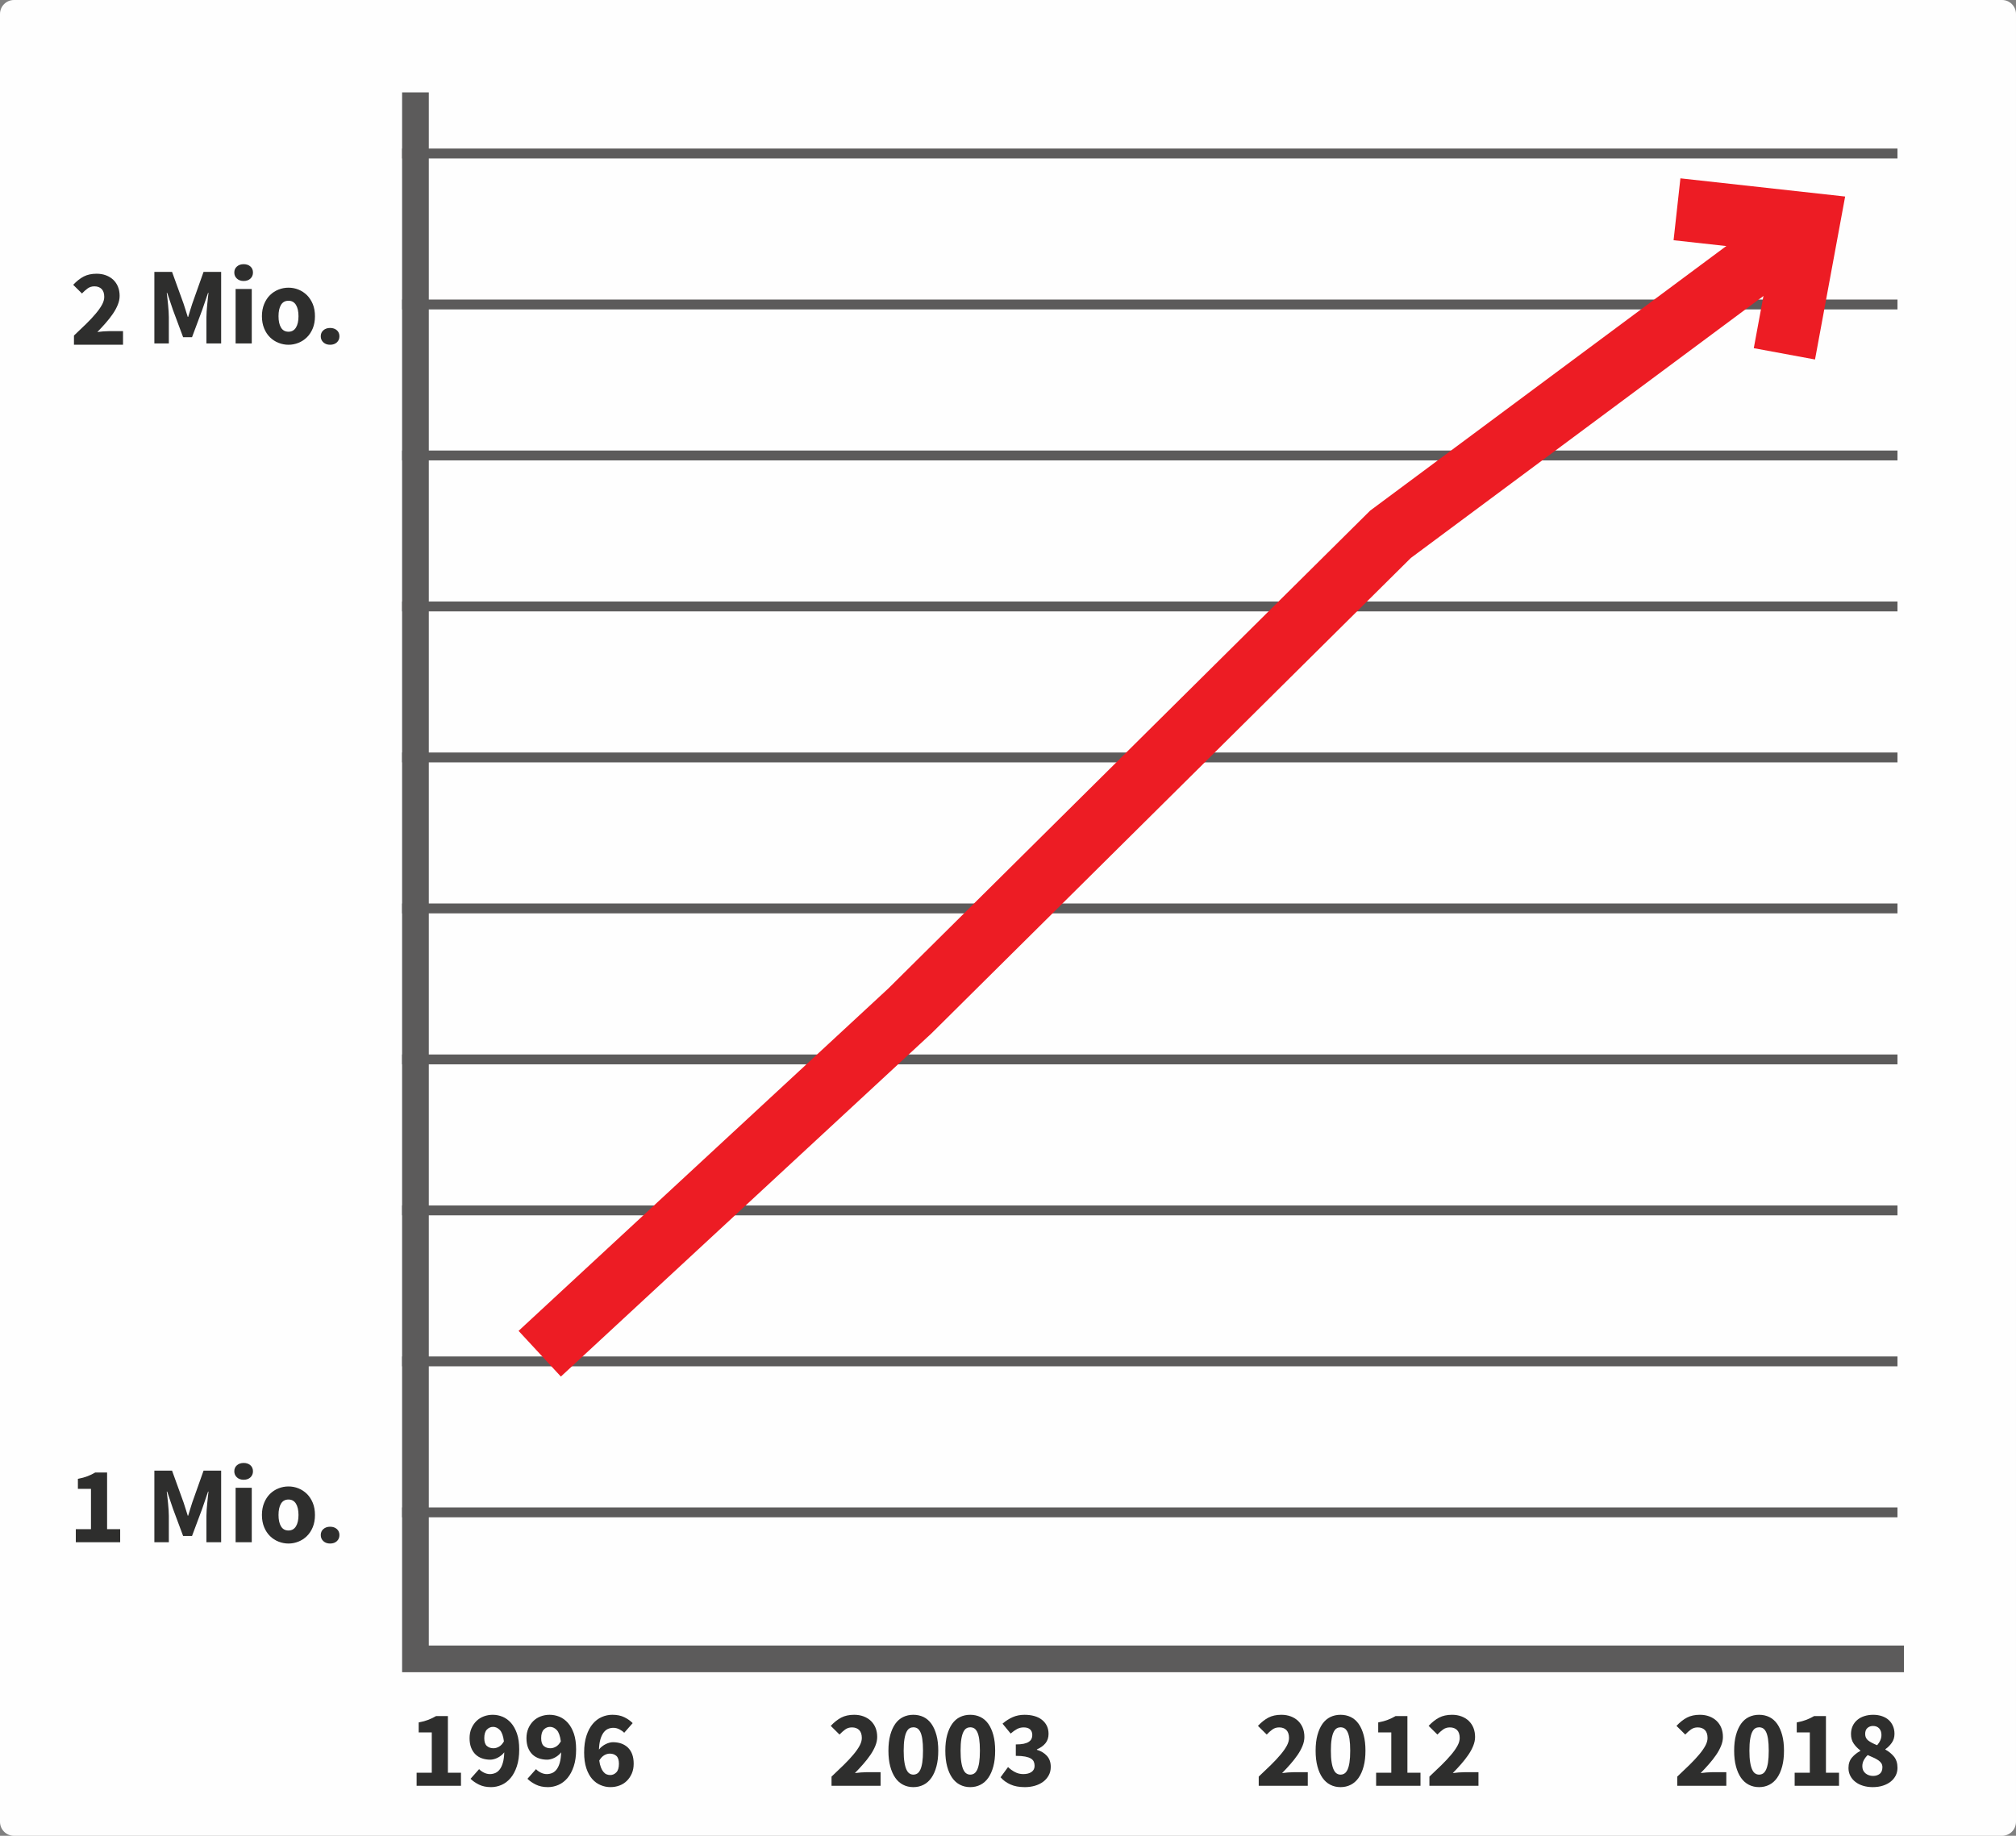 <?xml version="1.0" encoding="UTF-8"?>
<!DOCTYPE svg PUBLIC "-//W3C//DTD SVG 1.1//EN" "http://www.w3.org/Graphics/SVG/1.1/DTD/svg11.dtd">
<!-- Creator: CorelDRAW 2017 -->
<svg xmlns="http://www.w3.org/2000/svg" xml:space="preserve" width="69.765mm" height="63.535mm" version="1.1" style="shape-rendering:geometricPrecision; text-rendering:geometricPrecision; image-rendering:optimizeQuality; fill-rule:evenodd; clip-rule:evenodd"
viewBox="0 0 333212 303457"
 xmlns:xlink="http://www.w3.org/1999/xlink">
 <rect x="0" y="0" width="333212" height="303457" fill="#808080" stroke="none"/>
 <defs>
  <style type="text/css">
   <![CDATA[
    .str1 {stroke:#5C5B5B;stroke-width:4411;stroke-miterlimit:4}
    .str2 {stroke:#ED1C24;stroke-width:10293;stroke-miterlimit:4}
    .str0 {stroke:#5C5B5B;stroke-width:1631;stroke-miterlimit:4}
    .fil1 {fill:none;fill-rule:nonzero}
    .fil0 {fill:#FEFEFE;fill-rule:nonzero}
    .fil2 {fill:#2E2E2D;fill-rule:nonzero}
   ]]>
  </style>
 </defs>
 <g id="Ebene_x0020_1">
  <path class="fil0" d="M2312 0c-1277,0 -2312,1036 -2312,2312l0 298834c0,1277 1035,2312 2312,2312l328588 0c1277,0 2312,-1035 2312,-2312l0 -298834c0,-1276 -1035,-2312 -2312,-2312l-328588 0z"/>
  <line class="fil1 str0" x1="66462" y1="25372" x2="313623" y2= "25372" />
  <line class="fil1 str0" x1="66462" y1="50330" x2="313623" y2= "50330" />
  <line class="fil1 str0" x1="66462" y1="75288" x2="313623" y2= "75288" />
  <line class="fil1 str0" x1="66462" y1="100246" x2="313623" y2= "100246" />
  <line class="fil1 str0" x1="66462" y1="125204" x2="313623" y2= "125204" />
  <line class="fil1 str0" x1="66462" y1="150162" x2="313623" y2= "150162" />
  <line class="fil1 str0" x1="66462" y1="175121" x2="313623" y2= "175121" />
  <line class="fil1 str0" x1="66462" y1="200079" x2="313623" y2= "200079" />
  <line class="fil1 str0" x1="66462" y1="225037" x2="313623" y2= "225037" />
  <line class="fil1 str0" x1="66462" y1="249995" x2="313623" y2= "249995" />
  <polyline class="fil1 str1" points="68668,15270 68668,274210 314695,274210 "/>
  <path class="fil2" d="M68859 295196l0 -2161 2506 0 0 -6663 -2161 0 0 -1652c628,-118 1157,-267 1595,-438 438,-170 859,-371 1271,-612l1960 0 0 9364 2161 0 0 2161 -7332 0zm12708 -6211c304,0 607,-87 916,-262 309,-175 576,-468 808,-880 -118,-906 -345,-1533 -679,-1878 -334,-345 -705,-514 -1117,-514 -386,0 -726,149 -1014,442 -293,293 -438,772 -438,1425 0,618 144,1050 438,1297 288,247 648,370 1086,370zm-417 6426c-761,0 -1425,-139 -1986,-416 -561,-278 -1024,-597 -1389,-962l1415 -1595c191,216 453,406 782,571 324,164 659,247 998,247 324,0 628,-62 906,-185 278,-118 525,-324 736,-607 211,-283 381,-653 509,-1106 129,-453 201,-1019 226,-1698 -149,190 -319,365 -509,514 -191,154 -391,283 -597,386 -206,103 -412,180 -618,232 -205,56 -401,82 -581,82 -499,0 -952,-72 -1368,-216 -417,-144 -777,-360 -1081,-653 -303,-293 -545,-663 -720,-1111 -175,-448 -262,-972 -262,-1574 0,-592 103,-1132 309,-1611 206,-479 484,-885 828,-1225 345,-334 747,-592 1215,-767 468,-175 957,-262 1477,-262 561,0 1101,108 1631,324 524,222 988,561 1394,1019 406,458 731,1050 983,1765 247,721 370,1590 370,2609 0,1076 -128,2007 -391,2794 -262,787 -607,1430 -1034,1940 -432,510 -931,890 -1492,1137 -561,247 -1147,370 -1750,370zm9821 -6426c304,0 607,-87 916,-262 309,-175 576,-468 808,-880 -118,-906 -345,-1533 -679,-1878 -334,-345 -705,-514 -1117,-514 -386,0 -726,149 -1014,442 -293,293 -438,772 -438,1425 0,618 144,1050 438,1297 288,247 648,370 1086,370zm-417 6426c-761,0 -1425,-139 -1986,-416 -561,-278 -1024,-597 -1389,-962l1415 -1595c191,216 453,406 782,571 324,164 659,247 998,247 324,0 628,-62 906,-185 278,-118 525,-324 736,-607 211,-283 381,-653 509,-1106 129,-453 201,-1019 226,-1698 -149,190 -319,365 -509,514 -191,154 -391,283 -597,386 -206,103 -412,180 -618,232 -205,56 -401,82 -581,82 -499,0 -952,-72 -1368,-216 -417,-144 -777,-360 -1081,-653 -303,-293 -545,-663 -720,-1111 -175,-448 -262,-972 -262,-1574 0,-592 103,-1132 309,-1611 206,-479 484,-885 828,-1225 345,-334 747,-592 1215,-767 468,-175 957,-262 1477,-262 561,0 1101,108 1631,324 524,222 988,561 1394,1019 406,458 731,1050 983,1765 247,721 370,1590 370,2609 0,1076 -128,2007 -391,2794 -262,787 -607,1430 -1034,1940 -432,510 -931,890 -1492,1137 -561,247 -1147,370 -1750,370zm10346 0c-556,0 -1096,-108 -1621,-329 -530,-216 -993,-555 -1399,-1014 -406,-458 -726,-1050 -967,-1770 -242,-720 -365,-1590 -365,-2604 0,-1076 128,-2012 391,-2799 257,-788 602,-1430 1034,-1940 427,-509 926,-885 1487,-1132 561,-247 1148,-370 1750,-370 767,0 1425,134 1981,406 555,273 1014,597 1379,972l-1399 1595c-206,-216 -474,-406 -798,-571 -324,-165 -659,-247 -998,-247 -314,0 -612,62 -890,181 -278,123 -520,329 -731,612 -211,283 -386,659 -520,1117 -134,458 -211,1024 -236,1688 144,-196 314,-371 509,-520 191,-149 391,-278 597,-381 206,-103 412,-180 618,-236 206,-57 401,-83 581,-83 499,0 957,72 1374,216 417,149 777,365 1086,653 309,293 551,664 721,1111 170,448 252,978 252,1579 0,602 -103,1142 -309,1611 -206,473 -479,880 -823,1219 -344,340 -751,597 -1219,772 -468,175 -962,262 -1482,262zm-52 -1996c396,0 741,-149 1024,-448 283,-293 427,-767 427,-1420 0,-618 -144,-1049 -427,-1302 -283,-247 -643,-371 -1080,-371 -304,0 -608,87 -916,262 -309,180 -587,474 -828,885 62,458 154,839 277,1142 118,303 257,545 417,731 154,190 324,324 514,401 191,77 386,118 592,118z"/>
  <path class="fil2" d="M12530 254930l0 -2161 2506 0 0 -6663 -2161 0 0 -1652c628,-118 1157,-267 1595,-438 438,-170 859,-371 1271,-612l1960 0 0 9364 2161 0 0 2161 -7332 0zm12984 0l0 -11834 2923 0 1904 5263c118,350 237,710 345,1076 108,370 226,736 345,1101l72 0c118,-365 232,-731 335,-1101 103,-365 216,-726 340,-1076l1867 -5263 2907 0 0 11834 -2434 0 0 -4337c0,-293 11,-612 36,-962 25,-350 56,-705 92,-1065 36,-355 72,-710 108,-1055 36,-345 72,-659 108,-947l-72 0 -962 2809 -1688 4523 -1472 0 -1687 -4523 -947 -2809 -72 0c36,288 77,602 113,947 36,345 72,700 108,1055 36,360 62,715 87,1065 26,350 36,669 36,962l0 4337 -2392 0zm13428 0l0 -9004 2670 0 0 9004 -2670 0zm1327 -10327c-448,0 -818,-128 -1106,-391 -293,-262 -438,-597 -438,-1008 0,-412 144,-746 438,-998 288,-252 659,-381 1106,-381 458,0 833,128 1117,381 283,252 427,587 427,998 0,412 -144,746 -427,1008 -283,263 -659,391 -1117,391zm7416 10543c-571,0 -1121,-108 -1652,-319 -535,-211 -1003,-515 -1410,-916 -406,-396 -726,-890 -967,-1477 -242,-587 -365,-1255 -365,-2006 0,-751 124,-1420 365,-2006 242,-587 561,-1081 967,-1482 406,-396 875,-705 1410,-916 530,-211 1080,-314 1652,-314 571,0 1117,103 1642,314 524,211 993,520 1399,916 406,401 730,895 972,1482 242,587 360,1255 360,2006 0,751 -118,1420 -360,2006 -242,587 -566,1081 -972,1477 -406,401 -875,705 -1399,916 -525,211 -1070,319 -1642,319zm0 -2156c540,0 952,-232 1235,-695 278,-458 417,-1080 417,-1867 0,-787 -139,-1410 -417,-1868 -283,-458 -694,-689 -1235,-689 -561,0 -972,232 -1245,689 -273,458 -406,1081 -406,1868 0,787 134,1410 406,1867 273,463 684,695 1245,695z"/>
  <path class="fil2" d="M12225 56989l0 -1523c736,-689 1410,-1333 2022,-1934 612,-602 1137,-1163 1579,-1693 443,-525 787,-1014 1034,-1467 247,-453 371,-885 371,-1296 0,-571 -144,-1003 -432,-1302 -293,-293 -689,-442 -1199,-442 -427,0 -802,118 -1127,355 -324,237 -633,514 -926,828l-1451 -1435c571,-607 1152,-1065 1744,-1374 592,-303 1297,-458 2120,-458 571,0 1086,87 1554,262 468,175 869,422 1209,741 334,324 597,705 777,1152 180,448 273,952 273,1508 0,483 -103,978 -309,1477 -205,504 -478,1008 -823,1507 -345,504 -741,1008 -1178,1507 -443,504 -900,998 -1374,1482 293,-36 617,-72 972,-103 355,-26 674,-42 952,-42l2320 0 0 2249 -8109 0z"/>
  <path class="fil2" d="M137438 295196l0 -1523c736,-689 1410,-1333 2022,-1934 612,-602 1137,-1163 1579,-1693 443,-525 787,-1014 1034,-1467 247,-453 371,-885 371,-1296 0,-571 -144,-1003 -432,-1302 -293,-293 -689,-442 -1199,-442 -427,0 -802,118 -1127,355 -324,237 -633,514 -926,828l-1451 -1435c571,-607 1152,-1065 1744,-1374 592,-303 1297,-458 2120,-458 571,0 1086,87 1554,262 468,175 869,422 1209,741 334,324 597,705 777,1152 180,448 273,952 273,1508 0,483 -103,978 -309,1477 -205,504 -478,1008 -823,1507 -345,504 -741,1008 -1178,1507 -443,504 -900,998 -1374,1482 293,-36 617,-72 972,-103 355,-26 674,-42 952,-42l2320 0 0 2249 -8109 0zm13520 216c-617,0 -1178,-128 -1687,-391 -510,-257 -941,-643 -1297,-1152 -355,-510 -633,-1137 -833,-1889 -201,-746 -299,-1611 -299,-2593 0,-983 98,-1842 299,-2578 201,-736 479,-1358 833,-1862 355,-499 787,-875 1297,-1122 509,-247 1070,-370 1687,-370 618,0 1184,123 1693,370 509,247 941,623 1296,1122 355,504 633,1127 833,1862 201,736 299,1595 299,2578 0,982 -97,1847 -299,2593 -201,751 -478,1379 -833,1889 -355,509 -787,895 -1296,1152 -510,262 -1076,391 -1693,391zm0 -2068c232,0 443,-57 638,-175 191,-113 360,-319 510,-623 144,-304 257,-710 334,-1219 77,-510 118,-1152 118,-1940 0,-788 -41,-1430 -118,-1935 -77,-499 -191,-895 -334,-1178 -149,-283 -319,-483 -510,-592 -195,-108 -406,-160 -638,-160 -216,0 -422,52 -612,160 -195,108 -365,309 -509,592 -149,283 -262,679 -345,1178 -87,504 -128,1147 -128,1935 0,787 41,1430 128,1940 83,509 196,916 345,1219 144,304 314,510 509,623 191,118 396,175 612,175zm9404 2068c-617,0 -1178,-128 -1687,-391 -510,-257 -941,-643 -1297,-1152 -355,-510 -633,-1137 -833,-1889 -201,-746 -299,-1611 -299,-2593 0,-983 98,-1842 299,-2578 201,-736 479,-1358 833,-1862 355,-499 787,-875 1297,-1122 509,-247 1070,-370 1687,-370 618,0 1184,123 1693,370 509,247 941,623 1296,1122 355,504 633,1127 833,1862 201,736 299,1595 299,2578 0,982 -97,1847 -299,2593 -201,751 -478,1379 -833,1889 -355,509 -787,895 -1296,1152 -510,262 -1076,391 -1693,391zm0 -2068c232,0 443,-57 638,-175 191,-113 360,-319 510,-623 144,-304 257,-710 334,-1219 77,-510 118,-1152 118,-1940 0,-788 -41,-1430 -118,-1935 -77,-499 -191,-895 -334,-1178 -149,-283 -319,-483 -510,-592 -195,-108 -406,-160 -638,-160 -216,0 -422,52 -612,160 -195,108 -365,309 -509,592 -149,283 -262,679 -345,1178 -87,504 -128,1147 -128,1935 0,787 41,1430 128,1940 83,509 196,916 345,1219 144,304 314,510 509,623 191,118 396,175 612,175zm9024 2068c-941,0 -1739,-149 -2392,-448 -653,-293 -1194,-689 -1616,-1183l1235 -1688c350,340 736,618 1152,833 416,221 869,330 1368,330 571,0 1024,-118 1364,-355 334,-236 504,-571 504,-1008 0,-252 -46,-484 -134,-690 -93,-206 -252,-381 -484,-520 -232,-139 -545,-247 -941,-324 -402,-77 -916,-118 -1544,-118l0 -1889c520,0 957,-36 1302,-108 345,-72 623,-180 834,-319 211,-139 360,-299 453,-489 87,-191 134,-396 134,-628 0,-396 -118,-710 -360,-936 -242,-221 -597,-334 -1055,-334 -412,0 -782,93 -1117,273 -334,180 -679,432 -1044,746l-1343 -1636c530,-458 1091,-818 1683,-1080 587,-257 1235,-386 1950,-386 592,0 1137,67 1626,206 489,139 906,344 1250,617 345,273 612,602 808,988 190,386 288,833 288,1343 0,608 -165,1117 -499,1534 -334,416 -808,761 -1425,1029l0 72c664,191 1214,520 1646,988 427,469 643,1076 643,1827 0,530 -113,1003 -345,1420 -232,417 -540,772 -926,1055 -386,283 -839,504 -1358,653 -520,149 -1075,226 -1657,226z"/>
  <path class="fil2" d="M208047 295196l0 -1523c736,-689 1410,-1333 2022,-1934 612,-602 1137,-1163 1579,-1693 443,-525 787,-1014 1034,-1467 247,-453 371,-885 371,-1296 0,-571 -144,-1003 -432,-1302 -293,-293 -689,-442 -1199,-442 -427,0 -802,118 -1127,355 -324,237 -633,514 -926,828l-1451 -1435c571,-607 1152,-1065 1744,-1374 592,-303 1297,-458 2120,-458 571,0 1086,87 1554,262 468,175 869,422 1209,741 334,324 597,705 777,1152 180,448 273,952 273,1508 0,483 -103,978 -309,1477 -205,504 -478,1008 -823,1507 -345,504 -741,1008 -1178,1507 -443,504 -900,998 -1374,1482 293,-36 617,-72 972,-103 355,-26 674,-42 952,-42l2320 0 0 2249 -8109 0zm13520 216c-617,0 -1178,-128 -1687,-391 -510,-257 -941,-643 -1297,-1152 -355,-510 -633,-1137 -833,-1889 -201,-746 -299,-1611 -299,-2593 0,-983 98,-1842 299,-2578 201,-736 479,-1358 833,-1862 355,-499 787,-875 1297,-1122 509,-247 1070,-370 1687,-370 618,0 1184,123 1693,370 509,247 941,623 1296,1122 355,504 633,1127 833,1862 201,736 299,1595 299,2578 0,982 -97,1847 -299,2593 -201,751 -478,1379 -833,1889 -355,509 -787,895 -1296,1152 -510,262 -1076,391 -1693,391zm0 -2068c232,0 443,-57 638,-175 191,-113 360,-319 510,-623 144,-304 257,-710 334,-1219 77,-510 118,-1152 118,-1940 0,-788 -41,-1430 -118,-1935 -77,-499 -191,-895 -334,-1178 -149,-283 -319,-483 -510,-592 -195,-108 -406,-160 -638,-160 -216,0 -422,52 -612,160 -195,108 -365,309 -509,592 -149,283 -262,679 -345,1178 -87,504 -128,1147 -128,1935 0,787 41,1430 128,1940 83,509 196,916 345,1219 144,304 314,510 509,623 191,118 396,175 612,175zm5885 1852l0 -2161 2506 0 0 -6663 -2161 0 0 -1652c628,-118 1157,-267 1595,-438 438,-170 859,-371 1271,-612l1960 0 0 9364 2161 0 0 2161 -7332 0zm8807 0l0 -1523c736,-689 1410,-1333 2022,-1934 612,-602 1137,-1163 1579,-1693 443,-525 787,-1014 1034,-1467 247,-453 371,-885 371,-1296 0,-571 -144,-1003 -432,-1302 -293,-293 -689,-442 -1199,-442 -427,0 -802,118 -1127,355 -324,237 -633,514 -926,828l-1451 -1435c571,-607 1152,-1065 1744,-1374 592,-303 1297,-458 2120,-458 571,0 1086,87 1554,262 468,175 869,422 1209,741 334,324 597,705 777,1152 180,448 273,952 273,1508 0,483 -103,978 -309,1477 -205,504 -478,1008 -823,1507 -345,504 -741,1008 -1178,1507 -443,504 -900,998 -1374,1482 293,-36 617,-72 972,-103 355,-26 674,-42 952,-42l2320 0 0 2249 -8109 0z"/>
  <path class="fil2" d="M277224 295196l0 -1523c736,-689 1410,-1333 2022,-1934 612,-602 1137,-1163 1579,-1693 443,-525 787,-1014 1034,-1467 247,-453 371,-885 371,-1296 0,-571 -144,-1003 -432,-1302 -293,-293 -689,-442 -1199,-442 -427,0 -802,118 -1127,355 -324,237 -633,514 -926,828l-1451 -1435c571,-607 1152,-1065 1744,-1374 592,-303 1297,-458 2120,-458 571,0 1086,87 1554,262 468,175 869,422 1209,741 334,324 597,705 777,1152 180,448 273,952 273,1508 0,483 -103,978 -309,1477 -205,504 -478,1008 -823,1507 -345,504 -741,1008 -1178,1507 -443,504 -900,998 -1374,1482 293,-36 617,-72 972,-103 355,-26 674,-42 952,-42l2320 0 0 2249 -8109 0zm13520 216c-617,0 -1178,-128 -1687,-391 -510,-257 -941,-643 -1297,-1152 -355,-510 -633,-1137 -833,-1889 -201,-746 -299,-1611 -299,-2593 0,-983 98,-1842 299,-2578 201,-736 479,-1358 833,-1862 355,-499 787,-875 1297,-1122 509,-247 1070,-370 1687,-370 618,0 1184,123 1693,370 509,247 941,623 1296,1122 355,504 633,1127 833,1862 201,736 299,1595 299,2578 0,982 -97,1847 -299,2593 -201,751 -478,1379 -833,1889 -355,509 -787,895 -1296,1152 -510,262 -1076,391 -1693,391zm0 -2068c232,0 443,-57 638,-175 191,-113 360,-319 510,-623 144,-304 257,-710 334,-1219 77,-510 118,-1152 118,-1940 0,-788 -41,-1430 -118,-1935 -77,-499 -191,-895 -334,-1178 -149,-283 -319,-483 -510,-592 -195,-108 -406,-160 -638,-160 -216,0 -422,52 -612,160 -195,108 -365,309 -509,592 -149,283 -262,679 -345,1178 -87,504 -128,1147 -128,1935 0,787 41,1430 128,1940 83,509 196,916 345,1219 144,304 314,510 509,623 191,118 396,175 612,175zm5885 1852l0 -2161 2506 0 0 -6663 -2161 0 0 -1652c628,-118 1157,-267 1595,-438 438,-170 859,-371 1271,-612l1960 0 0 9364 2161 0 0 2161 -7332 0zm12908 216c-581,0 -1117,-77 -1605,-226 -489,-149 -916,-365 -1271,-643 -355,-278 -633,-612 -833,-998 -201,-386 -304,-818 -304,-1291 0,-700 191,-1276 571,-1724 381,-448 844,-813 1389,-1106l0 -72c-448,-340 -813,-726 -1106,-1152 -293,-427 -438,-952 -438,-1569 0,-483 93,-921 273,-1317 180,-396 438,-731 767,-1009 324,-278 715,-489 1168,-633 453,-144 947,-216 1477,-216 520,0 998,77 1436,226 437,149 808,360 1111,633 303,273 535,602 705,998 170,396 252,828 252,1296 0,561 -149,1055 -453,1482 -303,427 -653,777 -1049,1045l0 72c555,303 1029,689 1415,1157 386,474 582,1091 582,1853 0,458 -98,885 -288,1270 -195,386 -473,726 -828,1009 -355,283 -787,509 -1286,669 -504,165 -1065,247 -1683,247zm726 -6930c473,-545 710,-1107 710,-1688 0,-448 -124,-813 -371,-1086 -252,-273 -592,-406 -1029,-406 -350,0 -653,108 -906,324 -257,221 -385,555 -385,1003 0,469 180,839 545,1107 365,267 844,514 1436,746zm-674 5078c448,0 818,-118 1111,-355 288,-232 432,-592 432,-1076 0,-252 -57,-473 -170,-653 -118,-180 -283,-350 -499,-499 -221,-149 -479,-293 -772,-427 -299,-134 -628,-277 -988,-437 -257,242 -468,520 -638,833 -170,314 -252,648 -252,1003 0,510 175,901 525,1184 350,283 767,427 1250,427z"/>
  <polyline class="fil1 str2" points="89207,223768 150401,167098 229824,88321 298906,36994 "/>
  <polyline class="fil1 str2" points="277180,34595 298906,36994 294933,58488 "/>
  <path class="fil2" d="M54559 255146c-448,0 -818,-128 -1106,-391 -293,-262 -438,-597 -438,-1008 0,-412 144,-746 438,-998 288,-252 659,-381 1106,-381 458,0 833,128 1117,381 283,252 427,587 427,998 0,412 -144,746 -427,1008 -283,263 -659,391 -1117,391z"/>
  <path class="fil2" d="M25514 56773l0 -11834 2923 0 1904 5263c118,350 237,710 345,1076 108,370 226,736 345,1101l72 0c118,-365 232,-731 335,-1101 103,-365 216,-726 340,-1076l1867 -5263 2907 0 0 11834 -2434 0 0 -4337c0,-293 11,-612 36,-962 25,-350 56,-705 92,-1065 36,-355 72,-710 108,-1055 36,-345 72,-659 108,-947l-72 0 -962 2809 -1688 4523 -1472 0 -1687 -4523 -947 -2809 -72 0c36,288 77,602 113,947 36,345 72,700 108,1055 36,360 62,715 87,1065 26,350 36,669 36,962l0 4337 -2392 0zm13428 0l0 -9004 2670 0 0 9004 -2670 0zm1327 -10327c-448,0 -818,-128 -1106,-391 -293,-262 -438,-597 -438,-1008 0,-412 144,-746 438,-998 288,-252 659,-381 1106,-381 458,0 833,128 1117,381 283,252 427,587 427,998 0,412 -144,746 -427,1008 -283,263 -659,391 -1117,391zm7416 10543c-571,0 -1121,-108 -1652,-319 -535,-211 -1003,-515 -1410,-916 -406,-396 -726,-890 -967,-1477 -242,-587 -365,-1255 -365,-2006 0,-751 124,-1420 365,-2006 242,-587 561,-1081 967,-1482 406,-396 875,-705 1410,-916 530,-211 1080,-314 1652,-314 571,0 1117,103 1642,314 524,211 993,520 1399,916 406,401 730,895 972,1482 242,587 360,1255 360,2006 0,751 -118,1420 -360,2006 -242,587 -566,1081 -972,1477 -406,401 -875,705 -1399,916 -525,211 -1070,319 -1642,319zm0 -2156c540,0 952,-232 1235,-695 278,-458 417,-1080 417,-1867 0,-787 -139,-1410 -417,-1868 -283,-458 -694,-689 -1235,-689 -561,0 -972,232 -1245,689 -273,458 -406,1081 -406,1868 0,787 134,1410 406,1867 273,463 684,695 1245,695z"/>
  <path class="fil2" d="M54559 56989c-448,0 -818,-128 -1106,-391 -293,-262 -438,-597 -438,-1008 0,-412 144,-746 438,-998 288,-252 659,-381 1106,-381 458,0 833,128 1117,381 283,252 427,587 427,998 0,412 -144,746 -427,1008 -283,263 -659,391 -1117,391z"/>
 </g>
</svg>
